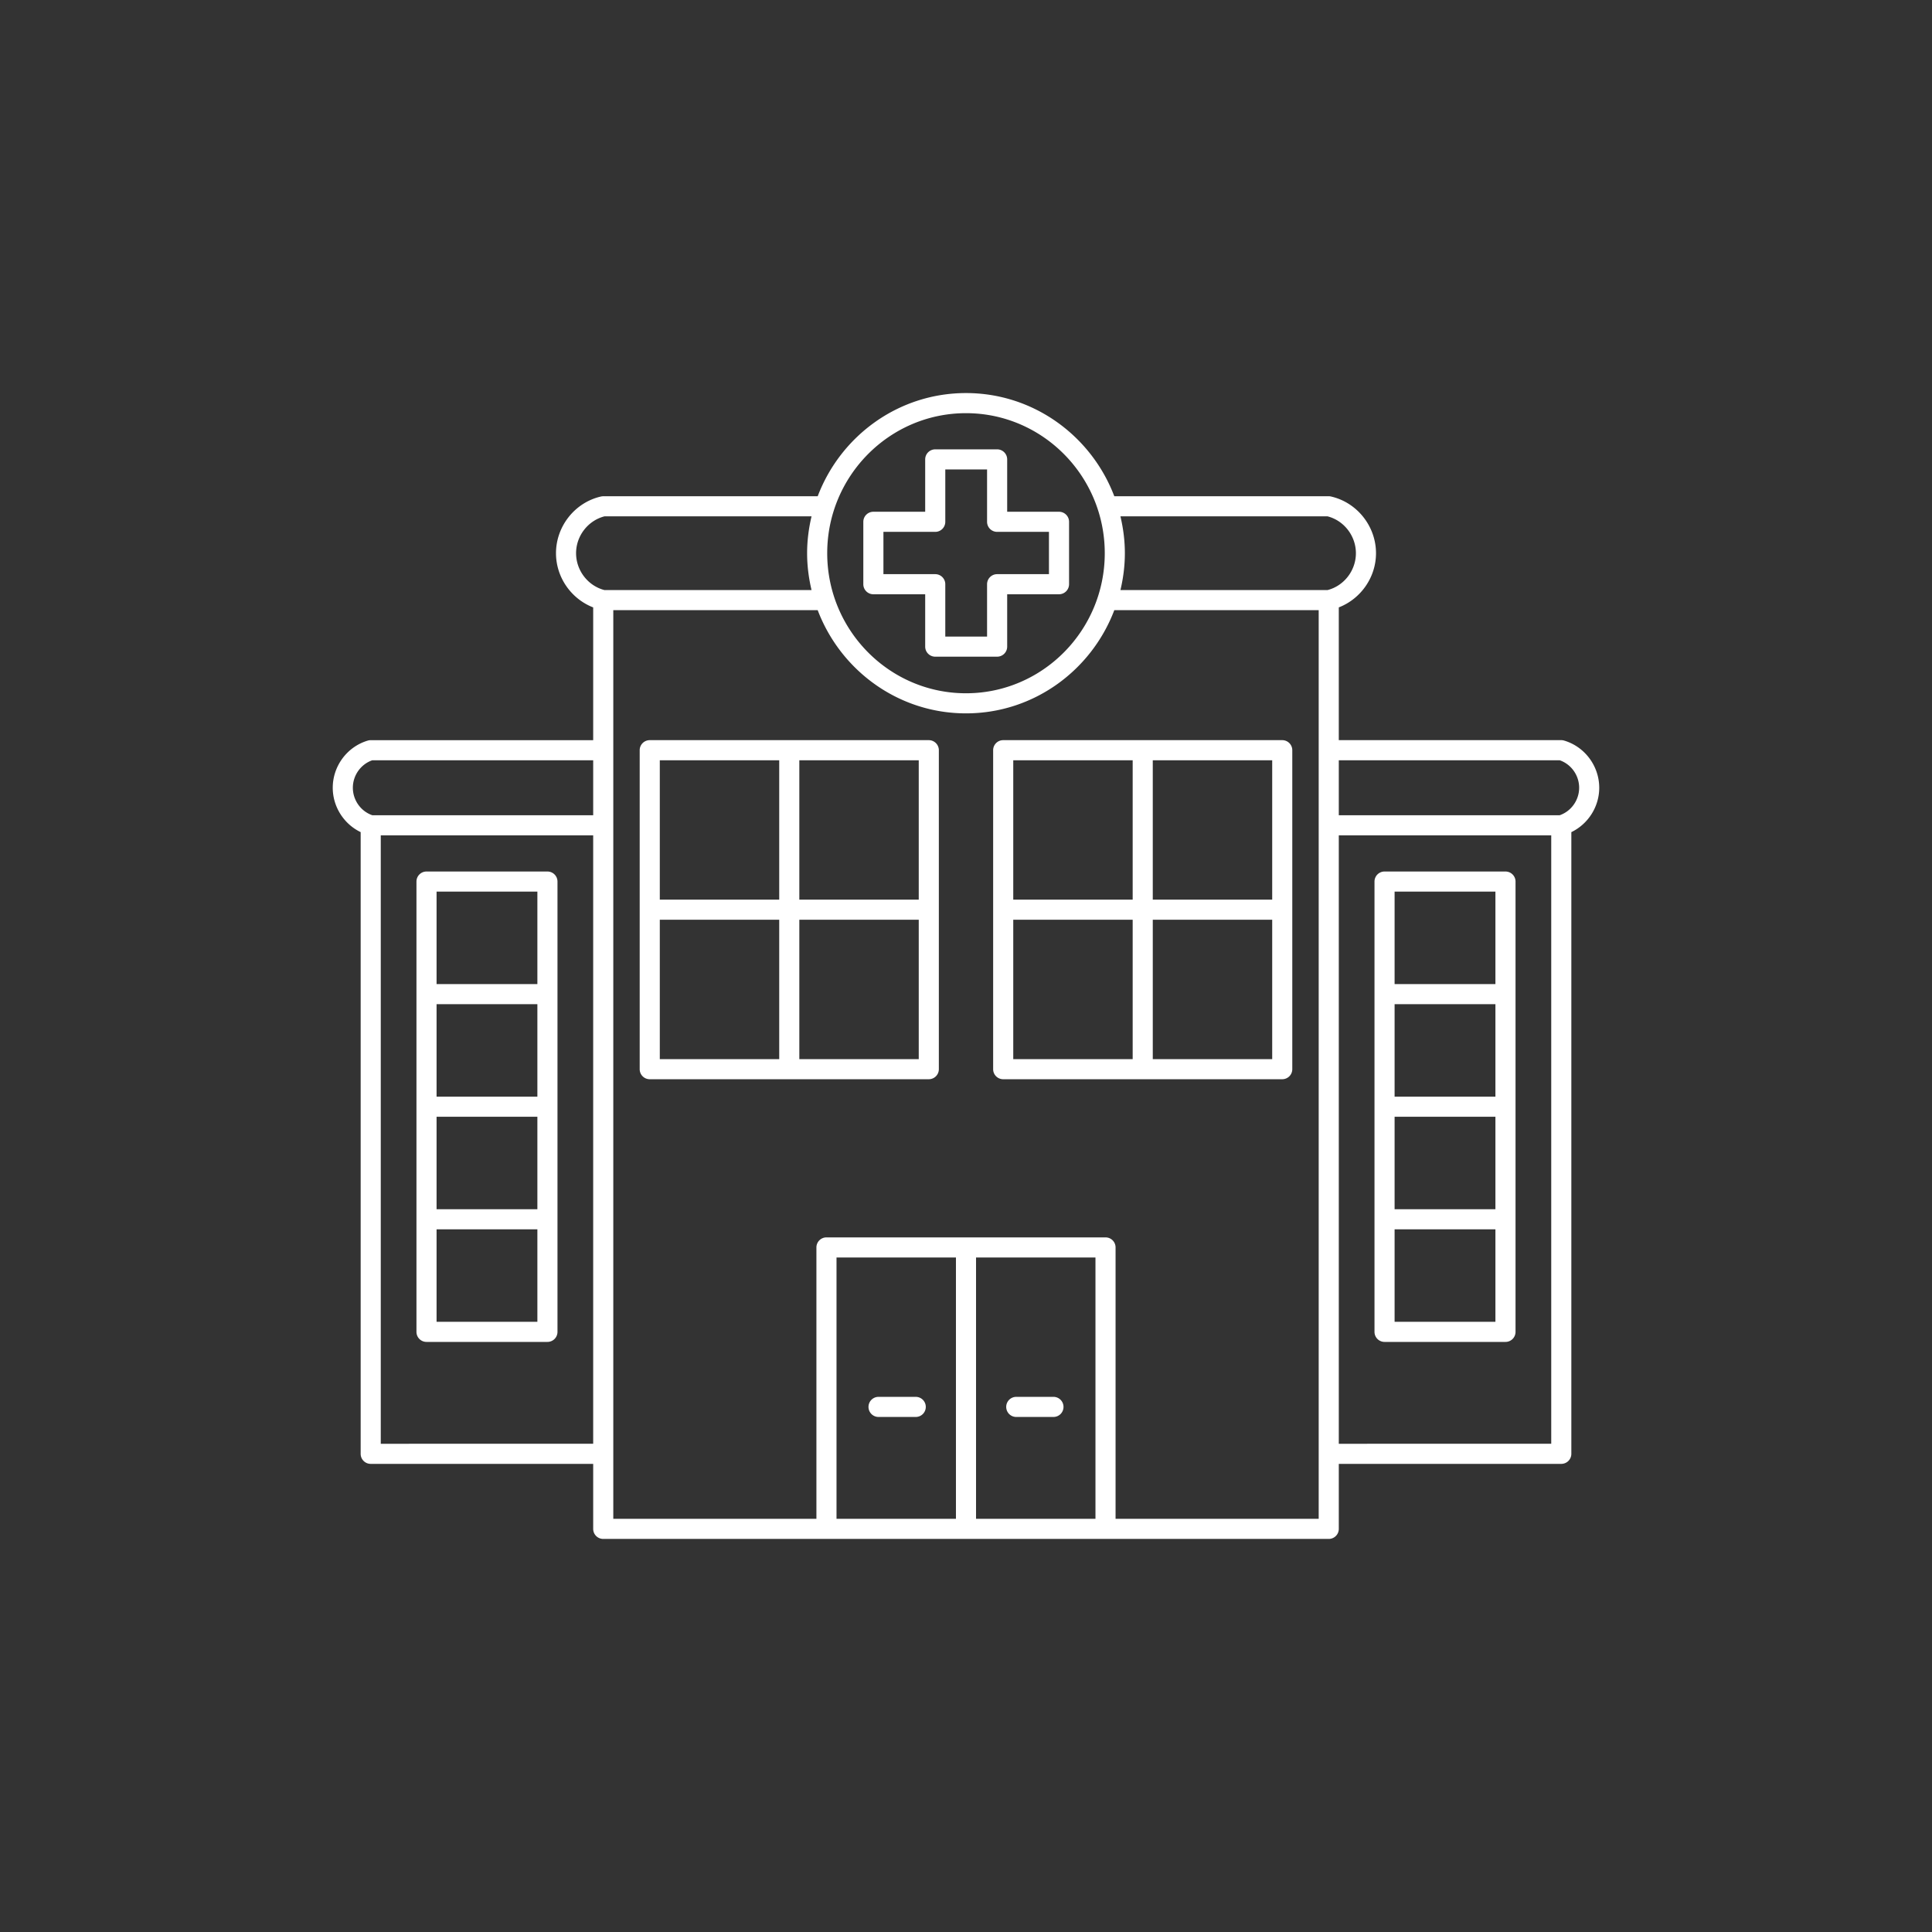 <svg xmlns="http://www.w3.org/2000/svg" width="500" viewBox="0 0 375 375" height="500" version="1.0"><rect x="0" y="0" width="375" height="375" fill="#333333" stroke="none"/><defs><clipPath id="a"><path d="M64.586 76.262h246V299h-246zm0 0"/></clipPath></defs><path fill="#fff" d="M204.473 271.129h-7.22a1.947 1.947 0 00-1.948 1.95c0 1.081.87 1.952 1.949 1.952h7.219a1.949 1.949 0 001.953-1.953c0-1.078-.871-1.95-1.953-1.95zm44.41-127.465h-54.164a1.95 1.95 0 00-1.95 1.953v61.91c0 1.078.872 1.95 1.95 1.95h54.164a1.948 1.948 0 001.949-1.95v-61.91a1.95 1.95 0 00-1.95-1.953zm-1.95 30.957h-23.18v-27.055h23.18zm-27.081-27.055v27.055h-23.18v-27.055zm-23.18 30.957h23.18v27.055h-23.18zm27.082 27.055v-27.055h23.18v27.055zm0 0"/><g clip-path="url(#a)"><path fill="#fff" d="M310.41 152.902c0-4.21-2.805-7.976-6.816-9.156a1.881 1.881 0 00-.551-.082h-43.184v-25.77c4.262-1.648 7.223-5.832 7.223-10.519 0-5.227-3.676-9.855-8.738-11.004a1.826 1.826 0 00-.434-.05h-41.625c-4.437-11.692-15.648-20.028-28.785-20.028s-24.352 8.336-28.785 20.031h-41.63c-.14 0-.284.016-.429.047-5.066 1.149-8.738 5.777-8.738 11.008 0 4.687 2.96 8.867 7.219 10.52v25.769H71.953c-.187 0-.371.027-.55.078-4.012 1.18-6.817 4.941-6.817 9.156 0 3.7 2.168 7.051 5.418 8.614v120.672c0 1.078.871 1.949 1.95 1.949h43.183v12.617c0 1.078.87 1.95 1.949 1.95H257.91c1.078 0 1.95-.872 1.95-1.95v-12.617h43.183a1.951 1.951 0 001.953-1.953V161.516c3.246-1.563 5.414-4.914 5.414-8.614zm-52.73-52.68c3.199.825 5.5 3.801 5.5 7.157 0 3.355-2.301 6.332-5.5 7.152h-40.203c.543-2.3.859-4.687.859-7.152s-.316-4.852-.86-7.156zM187.5 80.196c14.852 0 26.934 12.192 26.934 27.18 0 14.992-12.082 27.188-26.934 27.188-14.855 0-26.938-12.196-26.938-27.188 0-14.988 12.086-27.18 26.938-27.18zm-75.684 27.18c0-3.352 2.305-6.328 5.504-7.152h40.2c-.543 2.3-.86 4.687-.86 7.152 0 2.469.317 4.855.86 7.156h-40.2c-3.199-.824-5.504-3.8-5.504-7.156zm-39.558 40.191h42.879v10.668h-42.88c-2.23-.773-3.769-2.93-3.769-5.332 0-2.406 1.54-4.562 3.77-5.336zm1.648 132.668V162.137h41.23v118.097zm115.543-36.156h23.18v50.723h-23.18zm-3.902 50.723h-23.18v-50.723h23.18zm70.41 0h-39.426v-52.676c0-1.078-.87-1.95-1.949-1.95h-54.164a1.95 1.95 0 00-1.953 1.95v52.676h-39.426V118.434h39.676c4.433 11.691 15.648 20.03 28.785 20.03s24.348-8.339 28.785-20.03h39.672zm3.902-14.567V162.137h41.235v118.097zm42.88-122h-42.88v-10.668h42.883c2.23.774 3.77 2.93 3.77 5.332 0 2.403-1.54 4.563-3.774 5.336zm0 0"/></g><path fill="#fff" d="M292.21 169.16h-23.468a1.95 1.95 0 00-1.953 1.95v87.406a1.95 1.95 0 001.953 1.949h23.469a1.948 1.948 0 001.953-1.95V171.11a1.948 1.948 0 00-1.953-1.949zm-21.519 25.75h19.57v17.95h-19.57zm0 21.852h19.57v17.949h-19.57zm19.57-43.7v17.946h-19.57v-17.946zm-19.57 83.5v-17.949h19.57v17.95zm-100.168 18.469h7.22a1.949 1.949 0 001.952-1.953c0-1.078-.87-1.95-1.953-1.95h-7.219a1.948 1.948 0 00-1.949 1.95c0 1.082.871 1.953 1.95 1.953zm9.754-131.367h-54.164a1.95 1.95 0 00-1.949 1.953v61.91c0 1.078.871 1.95 1.95 1.95h54.163a1.95 1.95 0 001.953-1.95v-61.91a1.954 1.954 0 00-1.953-1.953zm-1.949 30.957h-23.18v-27.055h23.18zm-27.082-27.055v27.055h-23.18v-27.055zm-23.18 30.957h23.18v27.055h-23.18zm27.082 27.055v-27.055h23.18v27.055zm-48.89-36.418H82.785c-1.078 0-1.95.871-1.95 1.95v87.406c0 1.078.872 1.949 1.95 1.949h23.473a1.947 1.947 0 001.949-1.95V171.11a1.947 1.947 0 00-1.95-1.949zm-21.52 25.75h19.567v17.95H84.738zm0 21.852h19.567v17.949H84.738zm19.567-43.7v17.946H84.738v-17.946zm-19.567 83.5v-17.949h19.567v17.95zm84.785-141.214h10.055v10.16c0 1.078.875 1.953 1.953 1.953h12.012a1.95 1.95 0 001.95-1.953v-10.16h10.058a1.954 1.954 0 001.953-1.953V101.28a1.95 1.95 0 00-1.953-1.949h-10.059V89.168c0-1.078-.87-1.95-1.949-1.95h-12.012a1.95 1.95 0 00-1.953 1.95v10.164h-10.055a1.95 1.95 0 00-1.953 1.95v12.113c0 1.078.875 1.953 1.953 1.953zm1.95-12.114h10.058a1.95 1.95 0 001.95-1.953v-10.16h8.109v10.16a1.95 1.95 0 001.953 1.953h10.059v8.211h-10.059a1.95 1.95 0 00-1.953 1.95v10.164h-8.11v-10.164a1.95 1.95 0 00-1.949-1.95h-10.058zm0 0"/></svg>